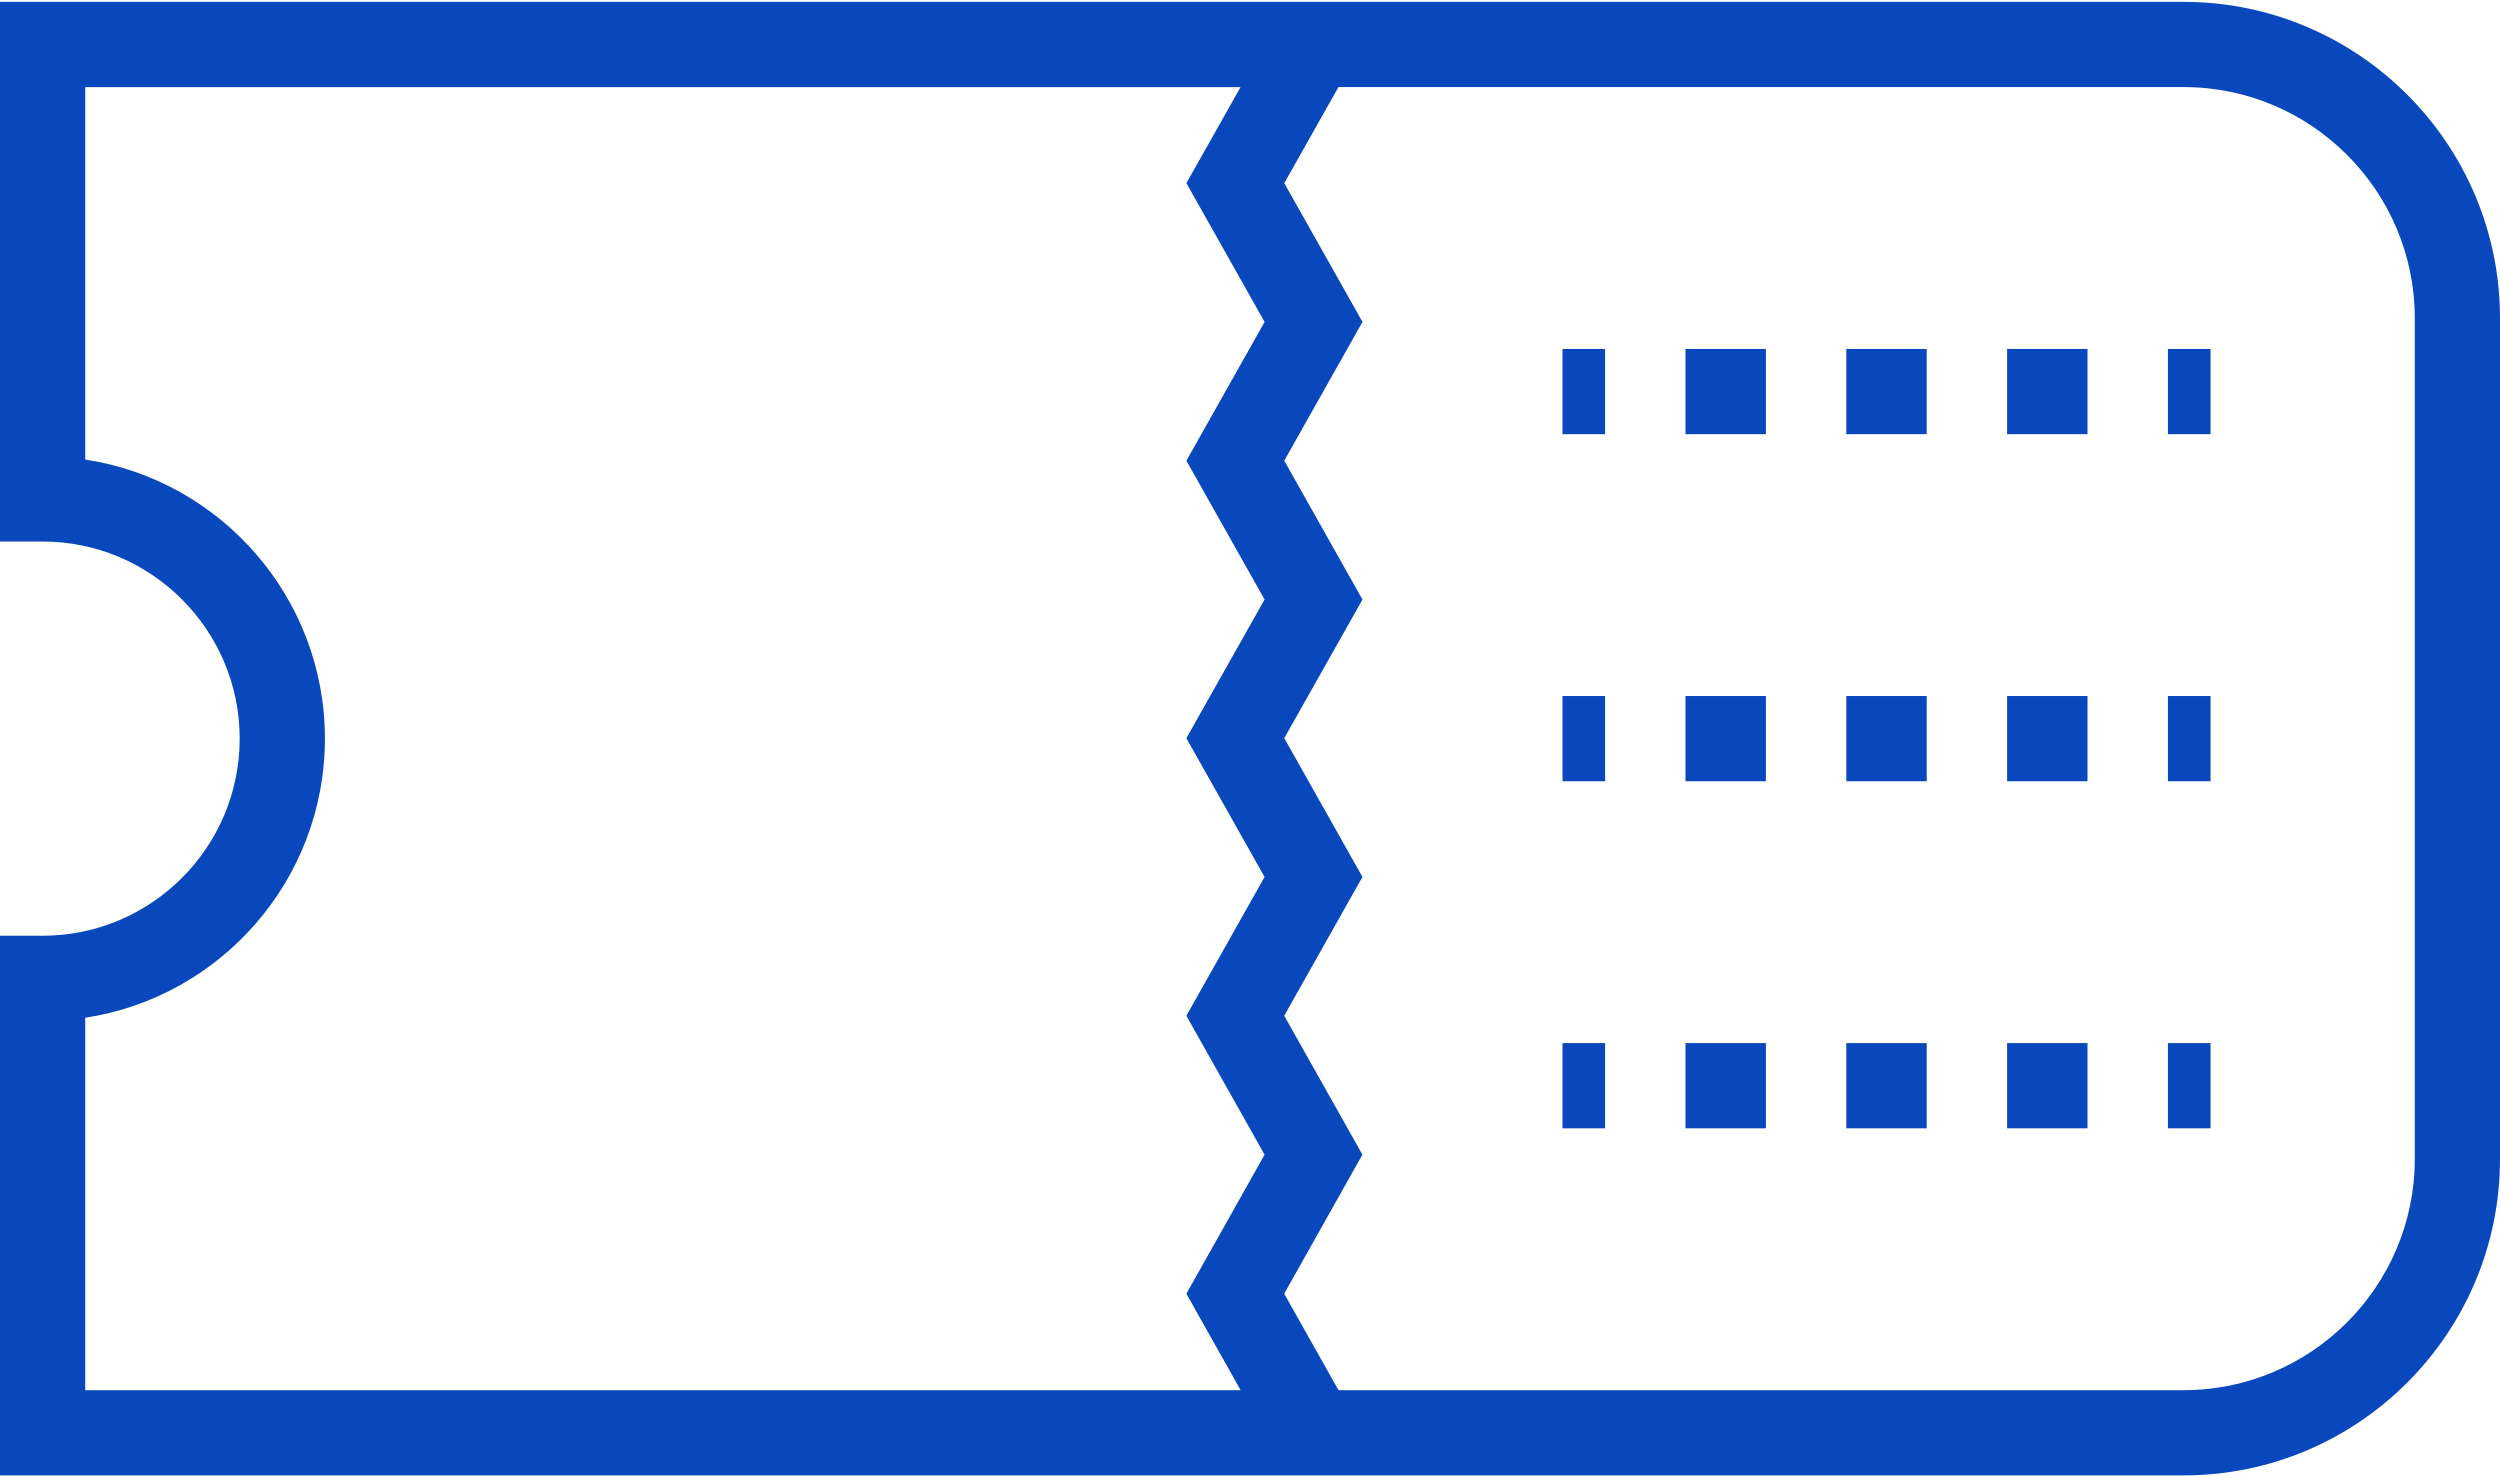 <?xml version="1.0" encoding="UTF-8"?>
<svg width="88px" height="52px" viewBox="0 0 88 52" version="1.1" xmlns="http://www.w3.org/2000/svg" xmlns:xlink="http://www.w3.org/1999/xlink">
    <!-- Generator: Sketch 50.2 (55047) - http://www.bohemiancoding.com/sketch -->
    <title>noun_tickets_1913372</title>
    <desc>Created with Sketch.</desc>
    <defs></defs>
    <g id="Page-1" stroke="none" stroke-width="1" fill="none" fill-rule="evenodd">
        <g id="noun_tickets_1913372" fill="#0947BD" fill-rule="nonzero">
            <path d="M76.864,0.066 L68.605,0.066 L63.615,0.066 L0,0.066 L0,19.062 L1.5,19.062 C5.325,19.062 8.437,22.174 8.437,26 C8.437,29.826 5.325,32.938 1.5,32.938 L0,32.938 L0,51.934 L63.615,51.934 L68.605,51.934 L76.864,51.934 C83.004,51.934 88,46.938 88,40.797 L88,11.203 C88,5.063 83.004,0.066 76.864,0.066 Z M3,48.934 L3,35.824 C7.77,35.1 11.437,30.97 11.437,26 C11.437,21.03 7.77,16.9 3,16.176 L3,3.066 L43.668,3.066 L41.761,6.447 L44.514,11.332 L41.761,16.217 L44.513,21.103 L41.76,25.984 L44.513,30.869 L41.76,35.755 L44.513,40.644 L41.761,45.539 L43.67,48.935 L3,48.935 L3,48.934 Z M85,40.797 C85,45.283 81.35,48.934 76.864,48.934 L68.605,48.934 L63.615,48.934 L47.114,48.934 L45.204,45.538 L47.957,40.643 L45.205,35.754 L47.958,30.868 L45.206,25.983 L47.959,21.104 L45.206,16.216 L47.959,11.331 L45.207,6.446 L47.114,3.065 L63.616,3.065 L68.606,3.065 L76.865,3.065 C81.351,3.065 85.001,6.715 85.001,11.202 L85.001,40.797 L85,40.797 Z" id="Shape"></path>
            <rect id="Rectangle-path" x="55" y="12.283" width="1.5" height="3"></rect>
            <rect id="Rectangle-path" x="70.65" y="12.283" width="2.83" height="3"></rect>
            <rect id="Rectangle-path" x="59.33" y="12.283" width="2.83" height="3"></rect>
            <rect id="Rectangle-path" x="64.99" y="12.283" width="2.83" height="3"></rect>
            <rect id="Rectangle-path" x="76.311" y="12.283" width="1.5" height="3"></rect>
            <rect id="Rectangle-path" x="55" y="24.5" width="1.5" height="3"></rect>
            <rect id="Rectangle-path" x="59.33" y="24.5" width="2.83" height="3"></rect>
            <rect id="Rectangle-path" x="70.65" y="24.5" width="2.83" height="3"></rect>
            <rect id="Rectangle-path" x="64.99" y="24.5" width="2.83" height="3"></rect>
            <rect id="Rectangle-path" x="76.311" y="24.5" width="1.5" height="3"></rect>
            <rect id="Rectangle-path" x="55" y="36.717" width="1.5" height="3"></rect>
            <rect id="Rectangle-path" x="59.33" y="36.717" width="2.83" height="3"></rect>
            <rect id="Rectangle-path" x="70.65" y="36.717" width="2.83" height="3"></rect>
            <rect id="Rectangle-path" x="64.99" y="36.717" width="2.83" height="3"></rect>
            <rect id="Rectangle-path" x="76.311" y="36.717" width="1.5" height="3"></rect>
        </g>
    </g>
</svg>
